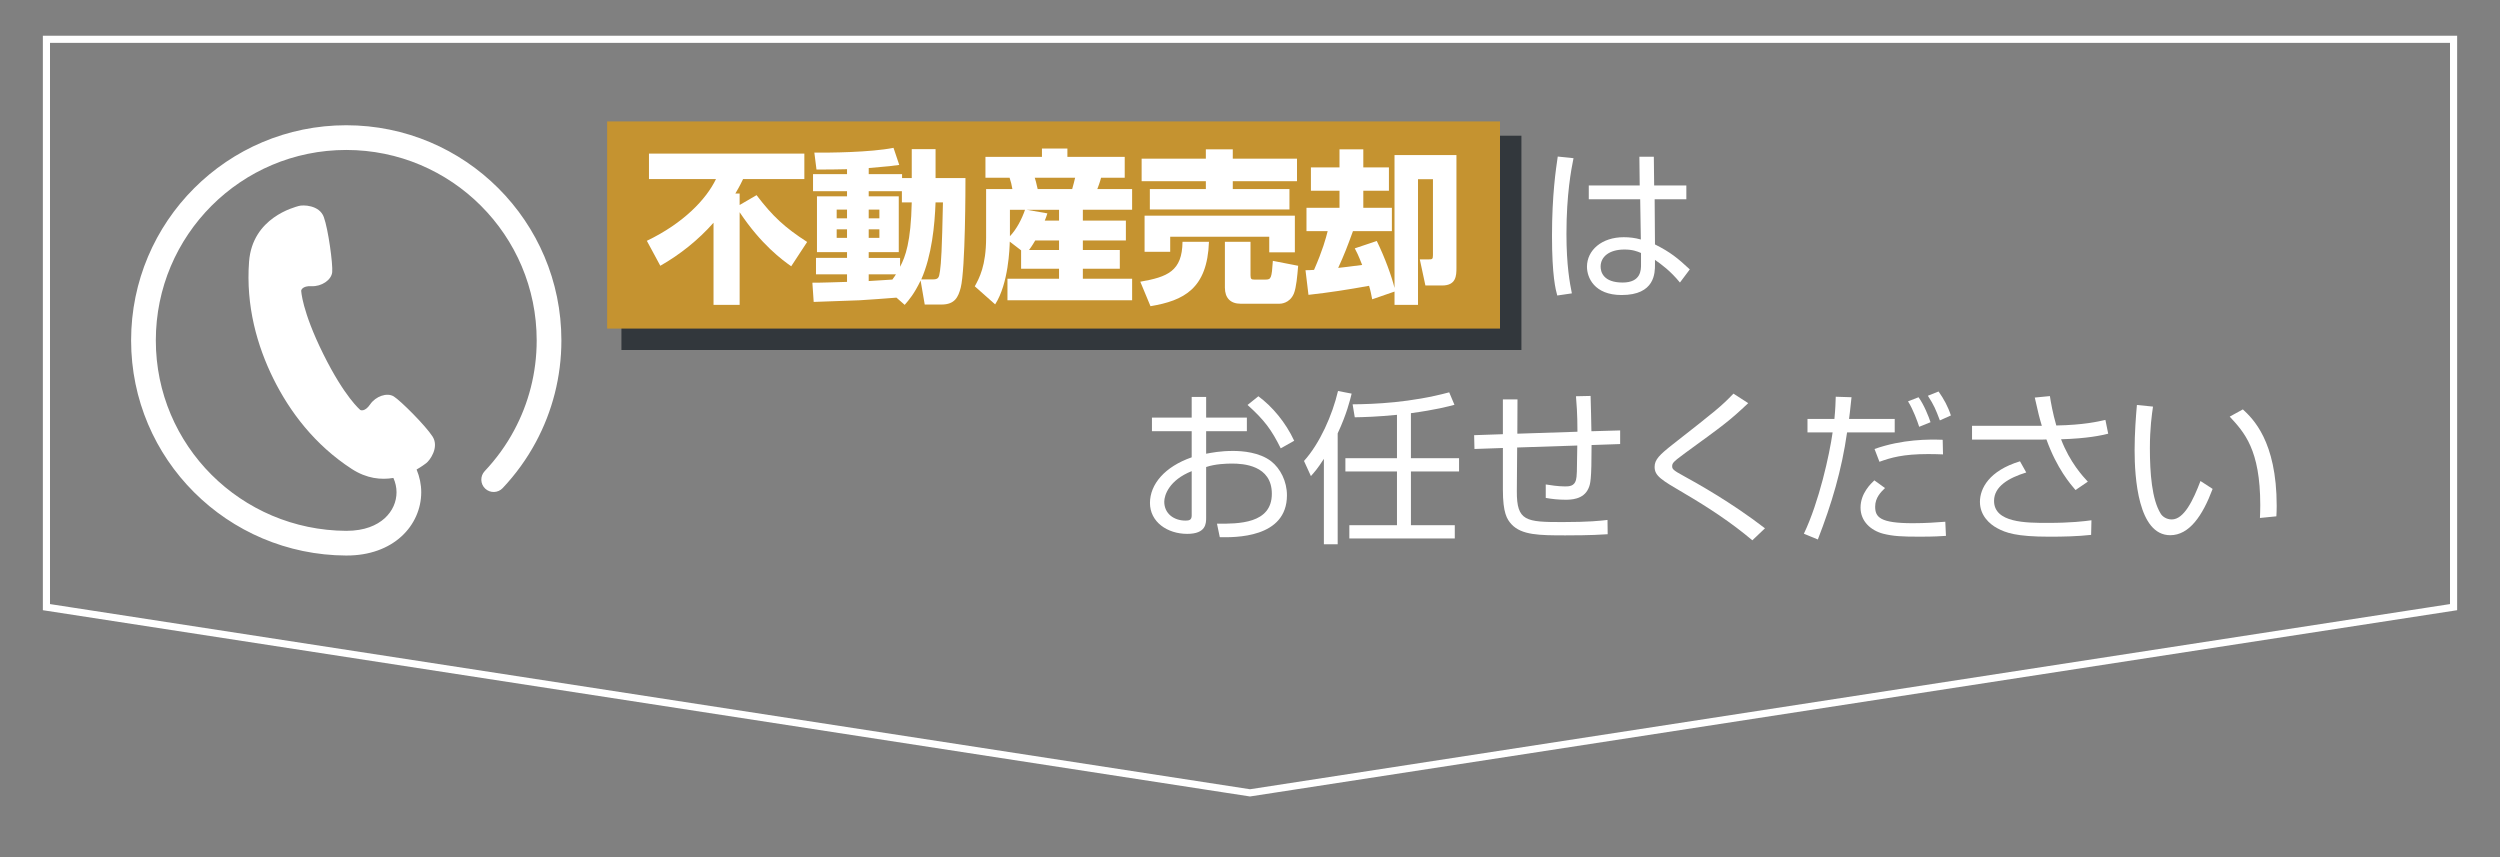 <?xml version="1.0" encoding="utf-8"?>
<!-- Generator: Adobe Illustrator 16.0.0, SVG Export Plug-In . SVG Version: 6.00 Build 0)  -->
<!DOCTYPE svg PUBLIC "-//W3C//DTD SVG 1.1//EN" "http://www.w3.org/Graphics/SVG/1.1/DTD/svg11.dtd">
<svg version="1.1" id="レイヤー_1" xmlns="http://www.w3.org/2000/svg" xmlns:xlink="http://www.w3.org/1999/xlink" x="0px"
	 y="0px" width="350px" height="120px" viewBox="0 0 350 120" enable-background="new 0 0 350 120" xml:space="preserve">
<rect x="0" y="0" width="350" height="120" fill="#808080" stroke="none"/>
<g>
	<g>
		<g>
			<g>
				<rect x="87" y="19" fill="#32373C" width="126" height="30"/>
				<rect x="85" y="17" fill="#C59330" width="125" height="29"/>
			</g>
			<g>
				<path fill="#FFFFFF" d="M110.77,37.278c-1.241-0.874-4.185-3.013-7.22-7.565v12.969h-3.656V31.185
					c-2.138,2.414-4.668,4.438-7.45,6.024l-1.886-3.495c5.128-2.46,8.324-5.817,9.681-8.646h-9.382v-3.564h21.753v3.564h-8.577
					c-0.207,0.437-0.483,1.012-1.081,2.023h0.598v1.61l2.369-1.38c2.276,2.989,3.955,4.53,7.082,6.554L110.77,37.278z"/>
				<path fill="#FFFFFF" d="M125.505,41.67c-0.735,0.069-4.346,0.322-5.15,0.368c-0.782,0.023-5.428,0.184-6.439,0.23l-0.184-2.69
					c0.689,0.022,4.093-0.093,4.852-0.115v-1.058h-4.346v-2.3h4.346v-0.805h-4.208v-7.818h4.208V26.77h-4.76v-2.392h4.76v-0.69
					c-1.08,0.023-3.288,0.069-4.276,0.046l-0.299-2.369c2.069,0.023,7.818-0.023,11.083-0.667l0.805,2.392
					c-0.827,0.115-1.426,0.207-4.276,0.437v0.851h4.668v0.552h1.356v-4.047h3.334v4.047h4.186c0,0.966,0,12.763-0.667,15.361
					c-0.345,1.287-0.805,2.345-2.69,2.345h-2.346l-0.575-3.357c-0.896,1.863-1.609,2.69-2.23,3.403L125.505,41.67z M117.135,29.345
					v1.219h1.448v-1.219H117.135z M117.135,32.104V33.3h1.448v-1.195H117.135z M126.264,28.333V26.77h-4.645v0.713h4.208v7.818
					h-4.208v0.805h4.392v1.242c0.736-1.38,1.518-3.449,1.633-9.015H126.264z M121.619,29.345v1.219h1.494v-1.219H121.619z
					 M121.619,32.104V33.3h1.494v-1.195H121.619z M121.619,38.405v0.942c1.356-0.092,1.771-0.115,3.311-0.207
					c0.276-0.368,0.368-0.528,0.506-0.735H121.619z M130.518,39.118c0.851,0,0.943-0.185,1.081-1.173
					c0.161-1.127,0.276-2.921,0.414-9.612h-1.035c-0.115,3.22-0.528,7.45-2,10.785H130.518z"/>
				<path fill="#FFFFFF" d="M142.953,35.048l-1.586-1.219c-0.023,0.851-0.161,5.863-2.047,8.784l-2.852-2.529
					c0.621-1.127,1.587-2.875,1.587-6.807v-6.807h3.679c-0.068-0.46-0.229-1.127-0.391-1.587h-3.38v-2.92h7.91v-1.172h3.563v1.172
					h8.025v2.92h-3.311c-0.161,0.644-0.438,1.357-0.529,1.587h4.875v2.897H151.6v1.518h6.024v2.782H151.6v1.334h5.174v2.621H151.6
					v1.402h6.898v3.013h-17.453v-3.013h7.221v-1.402h-5.312V35.048z M141.39,29.368v3.702c0.92-0.966,1.655-2.369,2.115-3.702
					H141.39z M148.266,30.886v-1.518h-4.554l2.921,0.506c-0.161,0.506-0.23,0.689-0.368,1.012H148.266z M148.266,35.002v-1.334
					h-3.335c-0.482,0.828-0.735,1.149-0.874,1.334H148.266z M144.862,24.884c0.138,0.391,0.16,0.506,0.413,1.587h4.829
					c0.207-0.759,0.276-0.989,0.414-1.587H144.862z"/>
				<path fill="#FFFFFF" d="M169.255,33.852c-0.229,6.577-3.519,8.232-8.187,9.015l-1.426-3.427c3.817-0.667,5.864-1.472,5.91-5.588
					H169.255z M159.827,22.216h8.991v-1.311h3.771v1.311h8.991v3.15h-8.991v1.104h7.934v2.852h-19.546v-2.852h7.842v-1.104h-8.991
					V22.216z M160.241,30.195h21.04v5.128h-3.587v-2.185h-13.866v2.116h-3.587V30.195z M181.741,37.209
					c-0.115,1.38-0.253,3.035-0.598,3.887c-0.599,1.426-1.909,1.426-2.023,1.426h-5.427c-1.426,0-2.208-0.806-2.208-2.254v-6.416
					h3.587v4.691c0,0.529,0.139,0.598,0.529,0.598h1.563c0.782,0,0.874-0.161,1.035-2.621L181.741,37.209z"/>
				<path fill="#FFFFFF" d="M192.107,41.9c-0.139-0.69-0.23-1.219-0.438-1.886c-3.081,0.552-5.403,0.92-8.484,1.265l-0.414-3.449
					c0.229,0,1.012-0.023,1.195-0.046c1.219-2.782,1.655-4.415,1.908-5.427h-2.966v-3.266h4.622v-2.391h-4.001v-3.266h4.001v-2.529
					h3.334v2.529h3.587v3.266h-3.587v2.391h4.001v3.266h-5.449c-0.805,2.23-1.219,3.288-2.069,5.15
					c0.114-0.022,1.954-0.207,3.356-0.413c-0.574-1.472-0.781-1.84-1.034-2.323l3.081-1.034c1.195,2.46,2.093,4.989,2.483,6.576
					V21.71h8.669v15.821c0,1.058-0.046,2.438-2,2.438h-2.346l-0.782-3.656h1.265c0.46,0,0.575-0.023,0.575-0.598V25.091h-2.093
					v17.591h-3.288v-1.862L192.107,41.9z"/>
				<path fill="#FFFFFF" d="M220.291,22.147c-0.321,1.587-0.988,5.059-0.988,10.601c0,4.461,0.482,6.944,0.759,8.324l-2.047,0.299
					c-0.229-0.827-0.735-2.759-0.735-8.347c0-5.772,0.552-9.382,0.805-11.107L220.291,22.147z M229.559,25.965l-0.046-4.024h2.023
					l0.046,4.024h4.507v1.932h-4.438l0.046,6.323c2.161,1.081,3.196,1.932,4.875,3.495l-1.38,1.84
					c-1.334-1.633-2.575-2.529-3.495-3.173v0.644c0,1.173,0,4.277-4.668,4.277c-3.863,0-4.853-2.483-4.853-3.955
					c0-2.323,2.07-4.14,5.151-4.14c0.805,0,1.587,0.092,2.392,0.322l-0.092-5.634h-7.198v-1.932H229.559z M229.742,35.416
					c-0.552-0.23-1.173-0.483-2.322-0.483c-2.161,0-3.334,1.035-3.334,2.392c0,0.759,0.391,2.23,3.081,2.23
					c2.575,0,2.575-1.771,2.575-2.507V35.416z"/>
				<path fill="#FFFFFF" d="M166.837,55.567h2.023v2.897h5.703v1.908h-5.703v3.15c0.759-0.138,1.955-0.391,3.771-0.391
					c1.311,0,3.702,0.184,5.335,1.448c1.288,1.012,2.207,2.806,2.207,4.761c0,6.024-7.335,5.909-9.404,5.863l-0.392-1.886
					c3.013,0.023,7.681,0.023,7.681-4.185c0-4.024-4.047-4.231-5.588-4.231c-0.759,0-2.322,0.046-3.61,0.482v7.083
					c0,0.805,0,2.276-2.645,2.276c-2.805,0-5.22-1.679-5.22-4.323c0-2.621,2.07-5.082,5.841-6.393v-3.656h-5.564v-1.908h5.564
					V55.567z M166.837,65.961c-3.173,1.265-3.84,3.381-3.84,4.277c0,1.679,1.356,2.645,2.966,2.645c0.506,0,0.874-0.069,0.874-0.713
					V65.961z M176.173,55.476c1.955,1.448,3.817,3.656,5.013,6.231l-1.885,1.058c-1.265-2.553-2.254-3.932-4.646-6.07
					L176.173,55.476z"/>
				<path fill="#FFFFFF" d="M187.275,76.193h-1.932V64.236c-0.897,1.402-1.288,1.816-1.817,2.415l-0.966-2.116
					c2.208-2.438,3.979-6.438,4.761-9.796l1.908,0.368c-0.229,0.942-0.689,2.852-1.954,5.564V76.193z M197.53,64.145h6.738v1.862
					h-6.738v7.52h6.14v1.862h-14.763v-1.862h6.669v-7.52h-7.221v-1.862h7.221v-6.07c-2.782,0.275-4.599,0.321-5.91,0.345
					l-0.299-1.816c3.059-0.023,8.141-0.23,13.521-1.679l0.735,1.747c-0.873,0.23-2.552,0.69-6.094,1.173V64.145z"/>
				<path fill="#FFFFFF" d="M222.683,55.43c0.046,0.781,0.092,4.254,0.115,4.943l4.023-0.115v1.909l-4.001,0.138
					c0,4.944-0.161,5.45-0.437,6.071c-0.69,1.586-2.529,1.586-3.242,1.586c-0.92,0-1.84-0.092-2.736-0.253v-1.886
					c0.552,0.093,1.747,0.276,2.69,0.276c0.574,0,1.311-0.023,1.54-0.896c0.138-0.552,0.138-0.989,0.185-4.829l-8.417,0.275
					l-0.046,6.14c-0.022,4.186,1.288,4.301,6.393,4.301c3.726,0,5.312-0.185,6.301-0.299l0.023,2
					c-0.759,0.046-2.185,0.161-5.91,0.161c-3.633,0-6.14-0.023-7.565-1.563c-0.621-0.69-1.195-1.563-1.195-4.829v-5.841
					l-3.979,0.138l-0.046-1.932l4.024-0.138v-4.875h2.046l-0.022,4.806l8.416-0.275c0-2.599-0.138-4.093-0.207-4.967L222.683,55.43z
					"/>
				<path fill="#FFFFFF" d="M245.328,75.642c-2.943-2.483-6.163-4.599-9.497-6.554c-3.266-1.908-4.186-2.46-4.186-3.725
					c0-1.012,0.667-1.679,2.599-3.196c6.048-4.737,6.715-5.266,8.439-7.06l2.069,1.334c-2.69,2.529-3.312,2.966-8.808,6.967
					c-1.172,0.852-1.379,1.059-1.54,1.219c-0.207,0.207-0.299,0.392-0.299,0.599c0,0.391,0,0.552,1.679,1.448
					c1.679,0.92,6.576,3.633,11.313,7.289L245.328,75.642z"/>
				<path fill="#FFFFFF" d="M259.212,55.613c-0.229,2.139-0.253,2.368-0.345,3.035h6.393v1.886h-6.669
					c-0.759,5.312-2.139,9.957-4.093,14.993l-1.955-0.806c2.139-4.483,3.588-11.083,4.024-14.188h-3.519v-1.886h3.771
					c0.138-1.448,0.161-2.322,0.185-3.104L259.212,55.613z M263.903,68.329c-0.553,0.529-1.38,1.334-1.38,2.599
					c0,1.472,0.667,2.322,5.266,2.322c1.816,0,3.312-0.114,4.553-0.206l0.092,1.978c-0.712,0.046-1.586,0.114-3.725,0.114
					c-2.483,0-3.68-0.068-5.059-0.414c-1.748-0.459-3.174-1.747-3.174-3.655c0-2.001,1.449-3.357,1.932-3.817L263.903,68.329z
					 M272.021,63.615c-0.621-0.022-1.196-0.046-2.07-0.046c-3.541,0-5.242,0.506-6.829,1.081l-0.689-1.794
					c3.932-1.38,7.565-1.356,9.543-1.287L272.021,63.615z M268.686,59.752c-0.229-0.712-0.827-2.391-1.563-3.563l1.472-0.575
					c0.759,1.035,1.426,2.714,1.679,3.495L268.686,59.752z M271.583,58.855c-0.598-1.563-0.805-2.093-1.679-3.449l1.495-0.598
					c0.735,1.035,1.334,2.139,1.725,3.357L271.583,58.855z"/>
				<path fill="#FFFFFF" d="M286.985,55.452c0.138,0.897,0.391,2.346,0.896,4.116c3.817-0.069,5.864-0.552,6.876-0.781l0.391,1.931
					c-0.942,0.23-2.828,0.667-6.6,0.782c1.242,3.242,3.059,5.197,3.748,5.933l-1.725,1.173c-0.689-0.805-2.599-2.989-4.07-7.082
					c-0.367,0.022-0.528,0.022-1.978,0.022h-8.438v-1.932h8.324h1.448c-0.345-1.149-0.482-1.679-0.989-3.955L286.985,55.452z
					 M283.674,66.145c-2.46,0.76-4.507,1.955-4.507,3.979c0,3.081,4.507,3.081,7.52,3.081c3.265,0,5.104-0.229,6.116-0.367
					l-0.046,2.046c-1.886,0.207-3.886,0.253-5.841,0.253c-4.668,0-6.116-0.552-7.312-1.195c-1.08-0.575-2.414-1.794-2.414-3.68
					c0-1.885,1.287-4.369,5.61-5.68L283.674,66.145z"/>
				<path fill="#FFFFFF" d="M301.421,56.924c-0.16,1.104-0.437,3.013-0.437,5.818c0,3.495,0.276,7.197,1.518,9.175
					c0.23,0.391,0.805,0.805,1.541,0.805c1.725,0,3.012-2.714,4.023-5.381l1.702,1.104c-1.402,3.748-3.266,6.484-5.933,6.484
					c-4.507,0-4.99-8.094-4.99-11.911c0-2.368,0.184-4.76,0.322-6.323L301.421,56.924z M316.391,72.515
					c0.023-0.529,0.046-1.058,0.046-1.794c0-7.795-2.253-10.209-4.276-12.394l1.84-1.013c1.356,1.266,4.736,4.393,4.736,13.499
					c0,0.62-0.022,1.034-0.046,1.472L316.391,72.515z"/>
			</g>
		</g>
		<g>
			<g>
				<path fill="#FFFFFF" d="M48.474,17.535c-16.635,0-30.118,13.482-30.119,30.119c0.001,16.637,13.489,30.04,30.111,30.12h0.04
					l0.035-0.002c3.191,0.005,5.825-1.002,7.643-2.657c1.819-1.648,2.792-3.913,2.789-6.205c0.002-1.076-0.225-2.153-0.649-3.179
					c0.716-0.408,1.193-0.777,1.33-0.877c0.488-0.348,1.882-2.209,0.905-3.74c-0.982-1.531-4.477-5.021-5.43-5.612
					c-0.951-0.59-2.541-0.016-3.307,1.109c-0.768,1.123-1.373,0.788-1.373,0.788s-2.178-1.762-5.191-7.841
					c-3.014-6.08-3.091-8.876-3.091-8.876s0.098-0.688,1.458-0.618c1.355,0.071,2.776-0.844,2.884-1.963
					c0.109-1.111-0.553-6.01-1.177-7.717c-0.625-1.708-2.948-1.725-3.521-1.545c-0.575,0.175-6.475,1.613-6.942,7.789
					c-0.467,6.179,1.125,11.786,3.405,16.392c2.281,4.601,5.78,9.267,10.977,12.635c2.105,1.366,4.125,1.542,5.823,1.256
					c0.292,0.653,0.438,1.328,0.44,1.999c-0.002,1.328-0.544,2.63-1.655,3.644c-1.114,1.008-2.831,1.756-5.317,1.761l-0.061,0.002
					c-14.736-0.077-26.667-11.944-26.666-26.662c0-7.367,2.981-14.022,7.809-18.854c4.829-4.825,11.484-7.806,18.851-7.807
					c7.368,0.001,14.023,2.98,18.852,7.807c4.83,4.831,7.808,11.484,7.81,18.854c-0.001,4.551-1.136,8.821-3.142,12.563
					c-1.12,2.099-2.518,4.027-4.138,5.743c-0.654,0.695-0.624,1.789,0.07,2.444c0.693,0.656,1.79,0.626,2.445-0.068
					c1.828-1.937,3.405-4.115,4.672-6.486c2.265-4.229,3.552-9.067,3.552-14.196C78.592,31.017,65.11,17.535,48.474,17.535z"/>
			</g>
			<rect x="12" y="12" fill="none" width="73" height="73"/>
		</g>
	</g>
	<polygon fill="none" stroke="#FFFFFF" stroke-miterlimit="10" points="343.5,85 175,111 6.5,85 6.5,5.5 343.5,5.5 	"/>
</g>
</svg>
